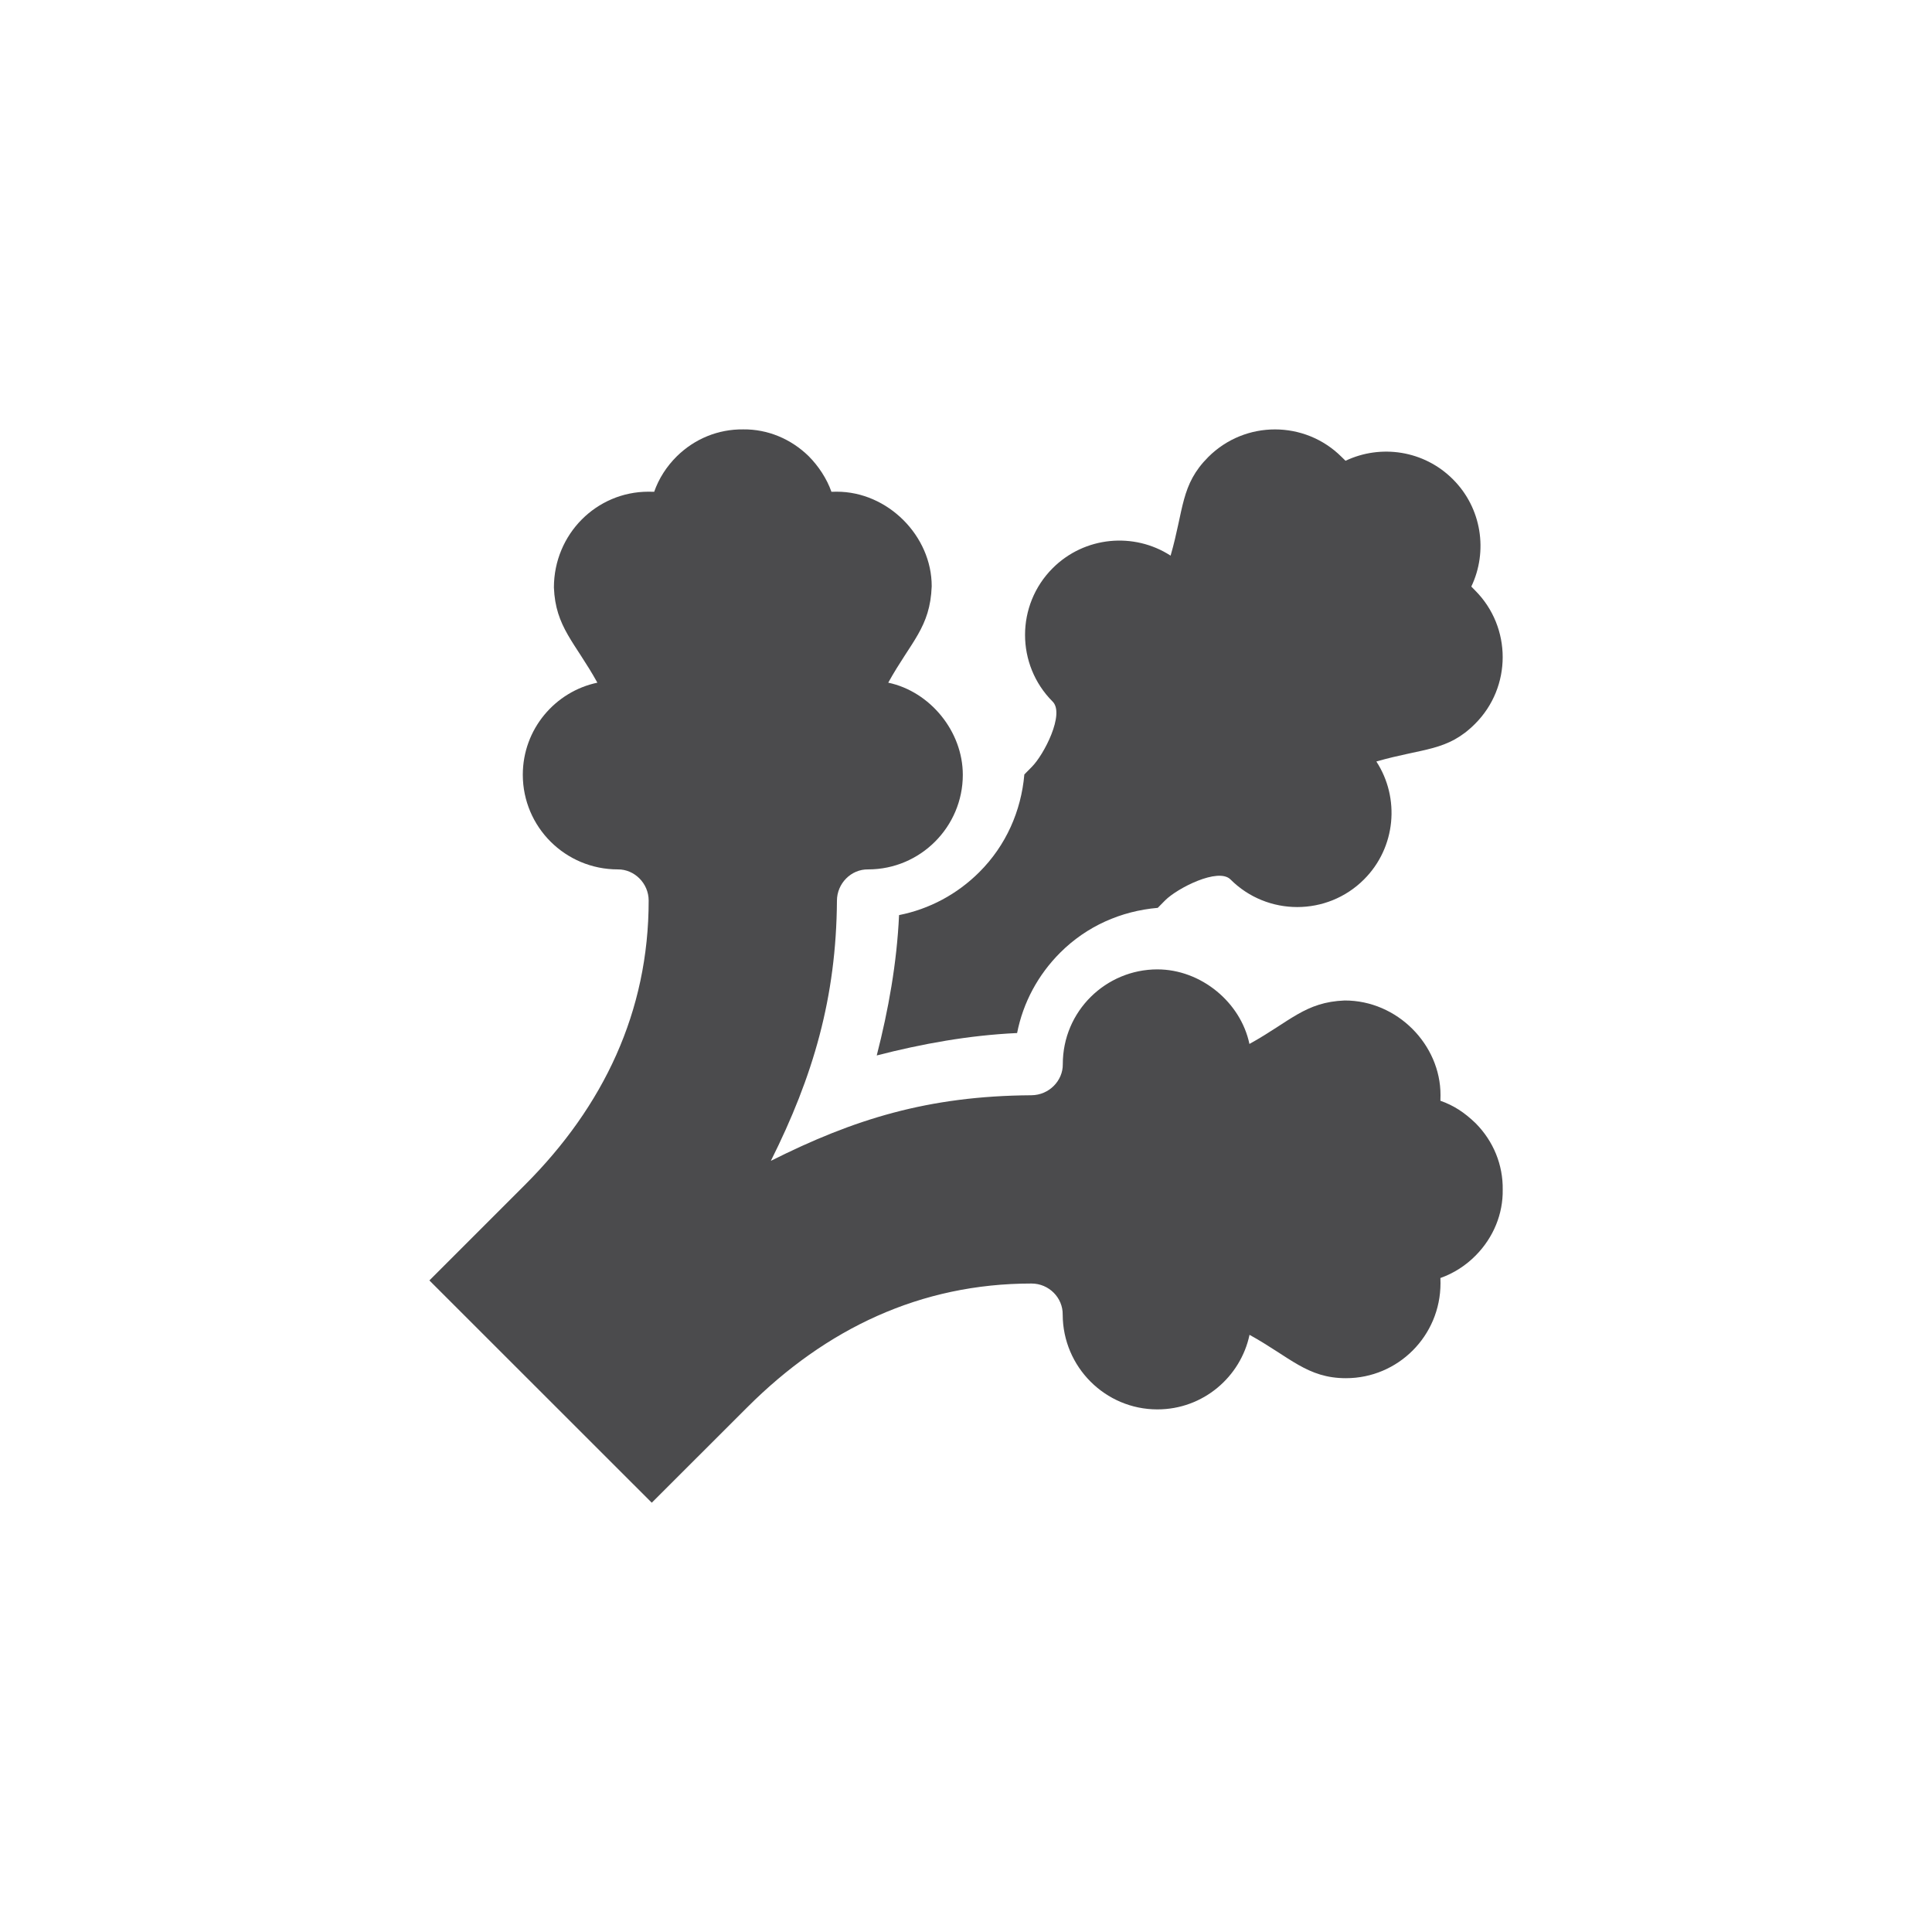 <svg width="20" height="20" viewBox="0 0 20 20" fill="none" xmlns="http://www.w3.org/2000/svg">
<path d="M6.184 7.067C5.75 7.158 5.412 7.545 5.412 8.021C5.413 8.561 5.851 9 6.396 9C6.565 8.998 6.715 9.142 6.715 9.323C6.715 10.472 6.248 11.452 5.434 12.266L4.445 13.255L6.747 15.556L7.736 14.568C8.55 13.754 9.529 13.287 10.678 13.287C10.859 13.287 11.004 13.435 11.001 13.61C11.003 14.151 11.442 14.59 11.981 14.59C12.457 14.59 12.844 14.251 12.935 13.818C13.355 14.05 13.533 14.267 13.933 14.267C14.473 14.267 14.912 13.828 14.912 13.284L14.911 13.23C15.048 13.181 15.173 13.102 15.278 12.995C15.461 12.809 15.56 12.565 15.556 12.316C15.56 12.059 15.46 11.814 15.277 11.629C15.157 11.513 15.047 11.443 14.911 11.395L14.912 11.336C14.913 10.816 14.466 10.356 13.92 10.357C13.51 10.373 13.357 10.573 12.934 10.807C12.844 10.375 12.432 10.035 11.981 10.035C11.45 10.035 11.001 10.465 11.002 11.018C11.004 11.184 10.863 11.337 10.676 11.338C9.606 11.345 8.839 11.586 7.98 12.017C8.417 11.143 8.657 10.33 8.664 9.324C8.664 9.147 8.809 8.997 8.987 9C9.529 9 9.967 8.558 9.967 8.021C9.967 7.57 9.627 7.158 9.195 7.067C9.432 6.639 9.629 6.497 9.645 6.069C9.646 5.548 9.19 5.089 8.661 5.09L8.607 5.091C8.559 4.954 8.472 4.824 8.373 4.724C8.187 4.541 7.943 4.442 7.694 4.445C7.436 4.442 7.192 4.541 7.006 4.724C6.9 4.829 6.82 4.954 6.772 5.091L6.713 5.09C6.174 5.09 5.735 5.529 5.734 6.081C5.75 6.493 5.952 6.648 6.184 7.067Z" fill="#4B4B4D"/>
<path d="M12.062 9.32C12.189 9.193 12.612 8.978 12.738 9.104C13.119 9.485 13.739 9.485 14.12 9.104C14.451 8.773 14.494 8.261 14.248 7.883C14.738 7.742 14.983 7.78 15.27 7.493C15.651 7.112 15.651 6.493 15.27 6.112L15.231 6.072C15.404 5.71 15.341 5.261 15.04 4.961C14.74 4.661 14.292 4.597 13.929 4.77L13.889 4.731C13.508 4.35 12.889 4.35 12.508 4.731C12.221 5.018 12.257 5.27 12.118 5.752C11.74 5.507 11.228 5.551 10.897 5.882C10.516 6.263 10.516 6.882 10.897 7.263C11.024 7.39 10.808 7.812 10.681 7.939L10.604 8.017C10.571 8.396 10.414 8.752 10.139 9.027C9.908 9.258 9.62 9.411 9.307 9.473C9.284 9.971 9.197 10.453 9.076 10.926C9.546 10.805 10.03 10.717 10.529 10.694C10.591 10.379 10.745 10.092 10.975 9.862C11.249 9.588 11.604 9.431 11.985 9.398L12.062 9.32Z" fill="#4B4B4D"/>
</svg>
